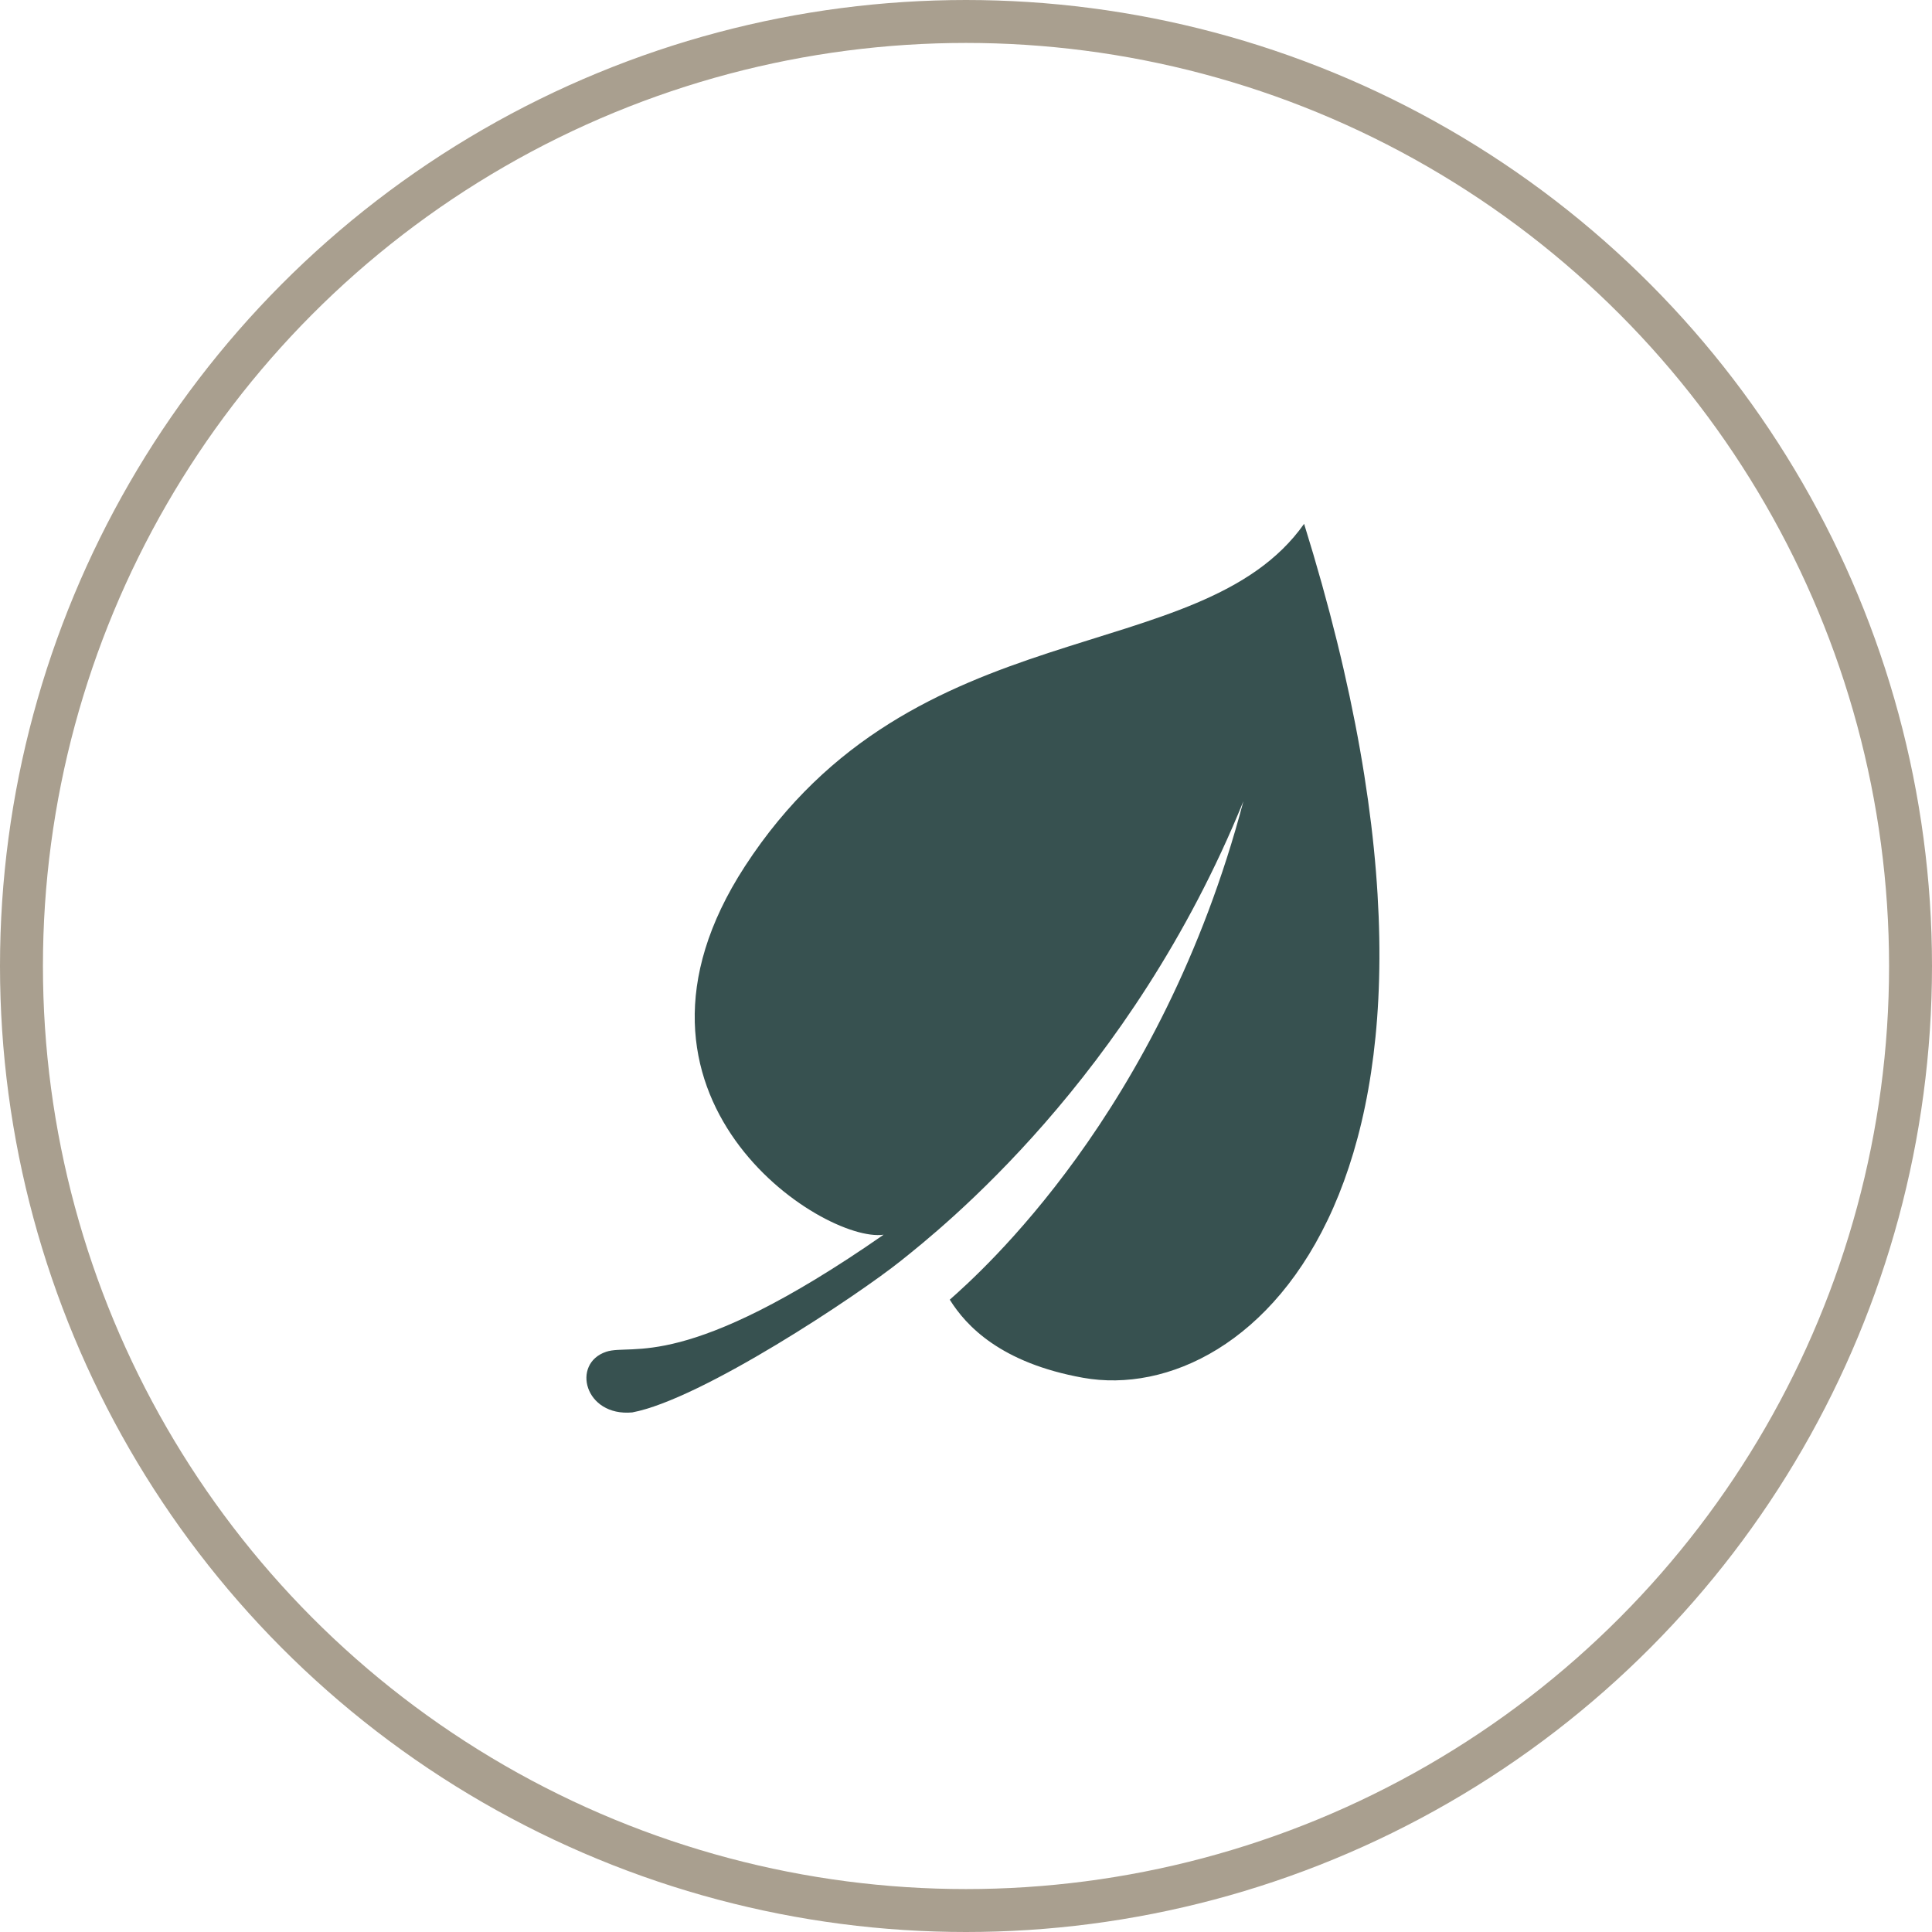 <?xml version="1.0" encoding="UTF-8"?> <svg xmlns="http://www.w3.org/2000/svg" width="45" height="45" viewBox="0 0 45 45" fill="none"><path d="M30.375 12.201C27.952 15.634 21.288 14.119 17.351 20.177C13.857 25.553 19.168 28.961 20.581 28.759C15.937 31.99 14.726 31.283 14.12 31.485C13.301 31.758 13.615 32.999 14.726 32.898C16.341 32.595 19.976 30.172 20.985 29.365C21.905 28.63 26.336 25.124 28.961 18.663C27.043 25.932 22.803 29.668 22.122 30.272C22.5 30.879 23.306 31.746 25.226 32.091C29.163 32.797 35.12 27.446 30.375 12.201Z" fill="#375150"></path><circle cx="22.5" cy="22.5" r="22" stroke="#A99F8F"></circle></svg> 